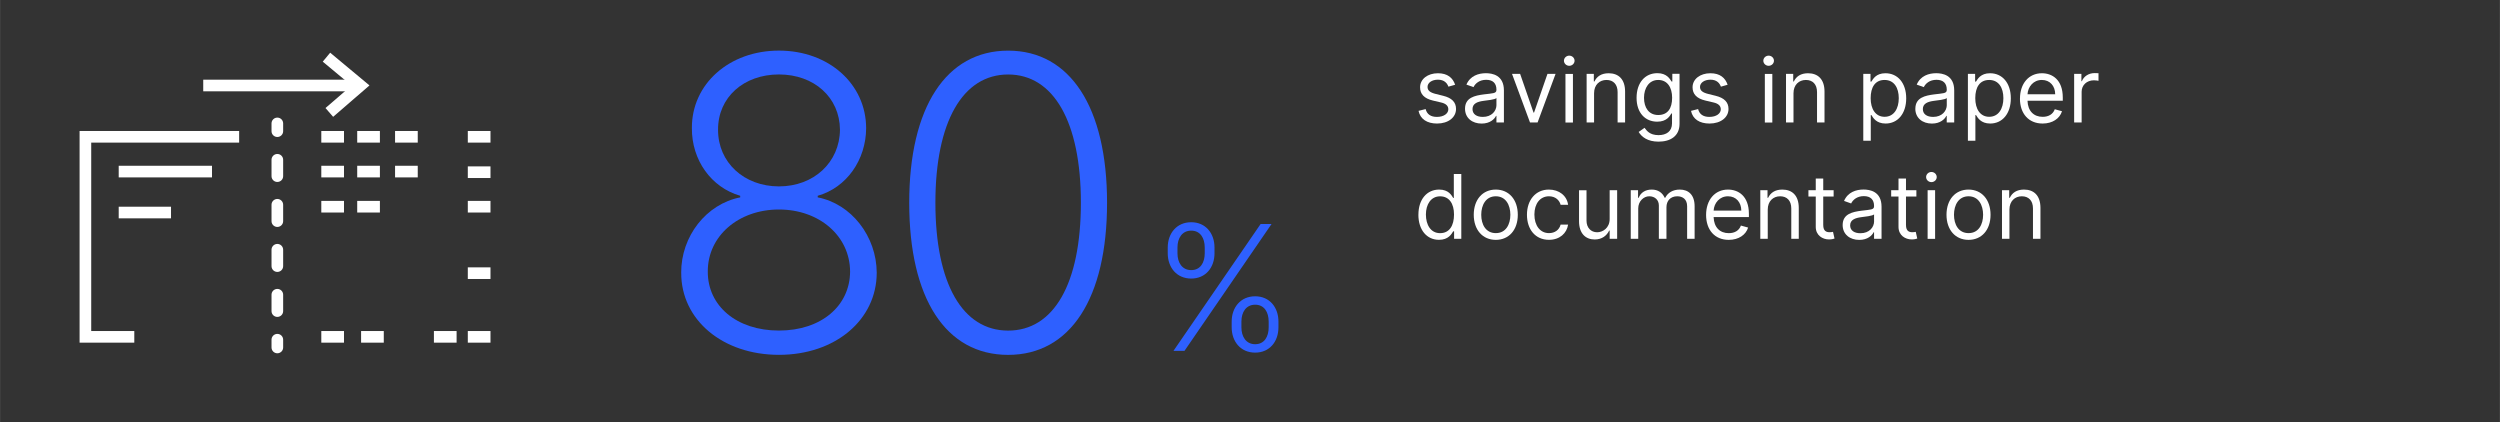 <?xml version="1.0" encoding="UTF-8"?>
<svg xmlns="http://www.w3.org/2000/svg" width="227.44mm" height="38.43mm" viewBox="0 0 644.71 108.94">
  <rect x="0" y="0" width="644.71" height="108.94" fill="#333333" stroke="none"/>
  <title>80% savings on paper documentation</title>
  <desc>Infographic with the words "80% savings on paper documentation".</desc>
  <defs>
    <style>
      .c {
        fill: #fff;
      }

      .d {
        fill: #2e60ff;
      }
    </style>
  </defs>
  <g id="a" data-name="Icons">
    <g>
      <path class="c" d="m71.51,91.11c-.83,0-1.5-.67-1.5-1.5v-2c0-.83.67-1.5,1.5-1.5s1.5.67,1.5,1.5v2c0,.83-.67,1.5-1.5,1.5Z"></path>
      <path class="c" d="m71.51,81.73c-.83,0-1.5-.67-1.5-1.5v-4.22c0-.83.67-1.5,1.5-1.5s1.5.67,1.5,1.5v4.22c0,.83-.67,1.5-1.5,1.5Zm0-11.6c-.83,0-1.5-.67-1.5-1.5v-4.22c0-.83.67-1.5,1.5-1.5s1.5.67,1.5,1.5v4.22c0,.83-.67,1.5-1.5,1.5Zm0-11.6c-.83,0-1.5-.67-1.5-1.5v-4.22c0-.83.67-1.5,1.5-1.5s1.5.67,1.5,1.5v4.22c0,.83-.67,1.5-1.5,1.5Zm0-11.6c-.83,0-1.5-.67-1.5-1.5v-4.22c0-.83.67-1.5,1.5-1.5s1.5.67,1.5,1.5v4.22c0,.83-.67,1.5-1.5,1.5Z"></path>
      <path class="c" d="m71.51,35.33c-.83,0-1.5-.67-1.5-1.5v-2c0-.83.67-1.5,1.5-1.5s1.5.67,1.5,1.5v2c0,.83-.67,1.5-1.5,1.5Z"></path>
    </g>
    <g>
      <path class="d" d="m175.66,70.37c-.04-9.47,6.49-17.75,15.22-19.47v-.41c-7.5-2.16-12.53-9.25-12.46-17.45-.07-11.37,9.62-19.99,22.45-19.99s22.45,8.58,22.49,19.99c-.04,8.2-5.03,15.33-12.49,17.45v.41c8.65,1.68,15.18,9.99,15.22,19.47-.04,12.12-10.67,21.14-25.21,21.14s-25.25-9.02-25.21-21.14Zm43.56-.34c-.04-9.14-7.91-16-18.35-16s-18.39,6.86-18.35,16c-.04,8.84,7.42,15.22,18.35,15.22s18.31-6.38,18.35-15.22Zm-2.61-36.58c-.07-8.35-6.68-14.25-15.74-14.25s-15.74,5.89-15.7,14.25c-.04,8.43,6.71,14.62,15.7,14.62s15.66-6.19,15.74-14.62Z"></path>
      <path class="d" d="m234.47,52.29c0-24.61,9.51-39.23,25.51-39.23s25.51,14.62,25.51,39.23-9.44,39.23-25.51,39.23-25.51-14.51-25.51-39.23Zm44.27,0c0-20.88-7.05-33.08-18.76-33.08s-18.76,12.19-18.76,33.08,7.01,32.97,18.76,32.97,18.76-12.05,18.76-32.97Z"></path>
      <path class="d" d="m301.14,63.83c0-3.66,2.32-6.52,6.05-6.52s6.01,2.86,6.01,6.52v1.49c0,3.66-2.27,6.52-6.01,6.52s-6.05-2.86-6.05-6.52v-1.49Zm23.95-6.07h2.83l-22.46,32.72h-2.84l22.48-32.72Zm-21.44,7.56c0,2.41,1.2,4.34,3.55,4.34s3.48-1.93,3.48-4.34v-1.49c0-2.41-1.13-4.35-3.48-4.35s-3.55,1.93-3.55,4.35v1.49Zm13.98,17.61c0-3.66,2.32-6.52,6.05-6.52s6.01,2.86,6.01,6.52v1.49c0,3.66-2.27,6.52-6.01,6.52s-6.05-2.86-6.05-6.52v-1.49Zm2.51,1.49c0,2.41,1.2,4.35,3.55,4.35s3.48-1.93,3.48-4.35v-1.49c0-2.41-1.13-4.35-3.48-4.35s-3.55,1.93-3.55,4.35v1.49Z"></path>
    </g>
    <polygon class="c" points="85.9 30.13 83.93 27.86 90.64 22.07 83.22 15.9 85.14 13.59 95.27 22.03 85.9 30.13"></polygon>
    <rect class="c" x="52.4" y="20.55" width="38.37" height="3"></rect>
    <polygon class="c" points="34.62 88.37 20.51 88.37 20.51 33.78 61.66 33.78 61.66 36.78 23.51 36.78 23.51 85.37 34.62 85.37 34.62 88.37"></polygon>
    <rect class="c" x="30.6" y="42.75" width="24.06" height="3"></rect>
    <rect class="c" x="30.6" y="53.31" width="13.49" height="3"></rect>
    <rect class="c" x="82.85" y="33.78" width="5.85" height="3"></rect>
    <rect class="c" x="92.11" y="33.78" width="5.85" height="3"></rect>
    <rect class="c" x="101.87" y="33.78" width="5.85" height="3"></rect>
    <rect class="c" x="120.63" y="33.78" width="5.85" height="3"></rect>
    <rect class="c" x="120.63" y="42.91" width="5.85" height="3"></rect>
    <rect class="c" x="120.63" y="51.81" width="5.85" height="3"></rect>
    <rect class="c" x="120.63" y="68.95" width="5.85" height="3"></rect>
    <rect class="c" x="120.63" y="85.37" width="5.85" height="3"></rect>
    <rect class="c" x="111.89" y="85.37" width="5.85" height="3"></rect>
    <rect class="c" x="93.11" y="85.37" width="5.85" height="3"></rect>
    <rect class="c" x="82.85" y="42.75" width="5.85" height="3"></rect>
    <rect class="c" x="92.11" y="42.75" width="5.85" height="3"></rect>
    <rect class="c" x="101.87" y="42.75" width="5.85" height="3"></rect>
    <rect class="c" x="82.85" y="51.81" width="5.85" height="3"></rect>
    <rect class="c" x="82.85" y="85.37" width="5.85" height="3"></rect>
    <rect class="c" x="92.11" y="51.81" width="5.85" height="3"></rect>
  </g>
  <g id="b" data-name="Texte-EN">
    <g>
      <path class="c" d="m373.53,22.35c-.33-.87-1.03-1.8-2.71-1.8-1.53,0-2.68.78-2.68,1.86,0,.96.67,1.46,2.16,1.83l1.86.46c2.24.55,3.33,1.65,3.33,3.4,0,2.16-1.98,3.76-4.9,3.76-2.56,0-4.32-1.13-4.77-3.27l1.83-.46c.34,1.35,1.33,2.02,2.91,2.02,1.8,0,2.94-.88,2.94-1.96,0-.87-.6-1.47-1.86-1.76l-2.09-.49c-2.3-.54-3.33-1.7-3.33-3.43,0-2.12,1.96-3.62,4.6-3.62,2.48,0,3.84,1.19,4.44,2.97l-1.73.49Z"></path>
      <path class="c" d="m377.81,28.03c0-2.87,2.54-3.39,4.87-3.69,2.29-.29,3.23-.21,3.23-1.14v-.07c0-1.61-.87-2.55-2.64-2.55s-2.84.98-3.27,1.89l-1.83-.65c.98-2.29,3.13-2.94,5.03-2.94,1.6,0,4.64.46,4.64,4.44v8.26h-1.93v-1.7h-.1c-.39.82-1.53,1.99-3.72,1.99-2.38,0-4.28-1.4-4.28-3.85Zm8.1-.98v-1.76c-.33.39-2.51.62-3.33.72-1.5.2-2.84.65-2.84,2.12,0,1.34,1.11,2.02,2.65,2.02,2.29,0,3.53-1.53,3.53-3.1Z"></path>
      <path class="c" d="m396.53,31.59h-1.96l-4.64-12.54h2.09l3.46,9.99h.13l3.46-9.99h2.09l-4.64,12.54Z"></path>
      <path class="c" d="m403.32,15.66c0-.72.62-1.31,1.37-1.31s1.37.59,1.37,1.31-.62,1.31-1.37,1.31-1.37-.59-1.37-1.31Zm.39,3.4h1.93v12.54h-1.93v-12.54Z"></path>
      <path class="c" d="m411.1,31.59h-1.93v-12.54h1.86v1.96h.16c.59-1.27,1.76-2.12,3.66-2.12,2.54,0,4.24,1.53,4.24,4.73v7.97h-1.93v-7.84c0-1.97-1.09-3.13-2.87-3.13s-3.2,1.24-3.2,3.43v7.54Z"></path>
      <path class="c" d="m422.57,34.04l1.54-1.08c.51.69,1.31,1.89,3.59,1.89,2.02,0,3.49-.95,3.49-3.04v-2.55h-.16c-.42.69-1.21,2.12-3.66,2.12-3.04,0-5.32-2.22-5.32-6.14s2.19-6.37,5.36-6.37c2.45,0,3.23,1.5,3.66,2.15h.2v-1.99h1.86v12.9c0,3.23-2.42,4.6-5.42,4.6-2.8,0-4.34-1.2-5.13-2.51Zm8.65-8.82c0-2.71-1.24-4.6-3.59-4.6s-3.66,2.06-3.66,4.6,1.24,4.44,3.66,4.44,3.59-1.67,3.59-4.44Z"></path>
      <path class="c" d="m443.8,22.35c-.33-.87-1.03-1.8-2.71-1.8-1.53,0-2.68.78-2.68,1.86,0,.96.67,1.46,2.16,1.83l1.86.46c2.24.55,3.33,1.65,3.33,3.4,0,2.16-1.98,3.76-4.9,3.76-2.56,0-4.32-1.13-4.77-3.27l1.83-.46c.34,1.35,1.33,2.02,2.91,2.02,1.8,0,2.94-.88,2.94-1.96,0-.87-.6-1.47-1.86-1.76l-2.09-.49c-2.3-.54-3.33-1.7-3.33-3.43,0-2.12,1.96-3.62,4.6-3.62,2.48,0,3.84,1.19,4.44,2.97l-1.73.49Z"></path>
      <path class="c" d="m454.74,15.66c0-.72.62-1.31,1.37-1.31s1.37.59,1.37,1.31-.62,1.31-1.37,1.31-1.37-.59-1.37-1.31Zm.39,3.4h1.93v12.54h-1.93v-12.54Z"></path>
      <path class="c" d="m462.52,31.59h-1.93v-12.54h1.86v1.96h.16c.59-1.27,1.76-2.12,3.66-2.12,2.54,0,4.25,1.53,4.25,4.73v7.97h-1.93v-7.84c0-1.97-1.09-3.13-2.87-3.13s-3.2,1.24-3.2,3.43v7.54Z"></path>
      <path class="c" d="m480.52,19.05h1.86v1.99h.23c.42-.65,1.18-2.15,3.62-2.15,3.17,0,5.36,2.51,5.36,6.47s-2.19,6.5-5.32,6.5c-2.42,0-3.23-1.5-3.66-2.19h-.16v6.63h-1.93v-17.24Zm5.49,11.07c2.42,0,3.66-2.12,3.66-4.8s-1.21-4.7-3.66-4.7-3.59,1.89-3.59,4.7,1.27,4.8,3.59,4.8Z"></path>
      <path class="c" d="m493.95,28.03c0-2.87,2.54-3.39,4.87-3.69,2.29-.29,3.23-.21,3.23-1.14v-.07c0-1.61-.87-2.55-2.65-2.55s-2.84.98-3.27,1.89l-1.83-.65c.98-2.29,3.13-2.94,5.03-2.94,1.6,0,4.64.46,4.64,4.44v8.26h-1.93v-1.7h-.1c-.39.82-1.53,1.99-3.72,1.99-2.38,0-4.28-1.4-4.28-3.85Zm8.1-.98v-1.76c-.33.39-2.51.62-3.33.72-1.5.2-2.84.65-2.84,2.12,0,1.34,1.11,2.02,2.65,2.02,2.29,0,3.53-1.53,3.53-3.1Z"></path>
      <path class="c" d="m507.5,19.05h1.86v1.99h.23c.42-.65,1.18-2.15,3.62-2.15,3.17,0,5.36,2.51,5.36,6.47s-2.19,6.5-5.32,6.5c-2.42,0-3.23-1.5-3.66-2.19h-.16v6.63h-1.93v-17.24Zm5.49,11.07c2.42,0,3.66-2.12,3.66-4.8s-1.21-4.7-3.66-4.7-3.59,1.89-3.59,4.7,1.27,4.8,3.59,4.8Z"></path>
      <path class="c" d="m520.93,25.42c0-3.85,2.25-6.53,5.65-6.53,2.61,0,5.39,1.6,5.39,6.27v.82h-9.1c.09,2.69,1.65,4.15,3.91,4.15,1.51,0,2.65-.65,3.13-1.96l1.86.52c-.59,1.89-2.45,3.17-5,3.17-3.62,0-5.85-2.58-5.85-6.43Zm9.08-1.11c0-2.12-1.34-3.69-3.43-3.69-2.2,0-3.58,1.74-3.71,3.69h7.14Z"></path>
      <path class="c" d="m534.91,19.05h1.86v1.89h.13c.46-1.24,1.76-2.09,3.27-2.09.29,0,.79.02,1.01.03v1.96c-.13-.03-.66-.13-1.18-.13-1.83,0-3.17,1.24-3.17,2.94v7.94h-1.93v-12.54Z"></path>
      <path class="c" d="m365.79,55.36c0-3.95,2.19-6.47,5.35-6.47,2.45,0,3.2,1.5,3.62,2.15h.16v-6.17h1.93v16.72h-1.86v-1.93h-.23c-.42.69-1.24,2.19-3.66,2.19-3.13,0-5.32-2.51-5.32-6.5Zm9.18-.03c0-2.81-1.24-4.7-3.59-4.7s-3.66,2.06-3.66,4.7,1.24,4.8,3.66,4.8,3.59-1.96,3.59-4.8Z"></path>
      <path class="c" d="m380.06,55.39c0-3.92,2.29-6.5,5.68-6.5s5.68,2.58,5.68,6.5-2.29,6.47-5.68,6.47-5.68-2.58-5.68-6.47Zm9.44,0c0-2.51-1.18-4.77-3.75-4.77s-3.76,2.25-3.76,4.77,1.18,4.73,3.76,4.73,3.75-2.22,3.75-4.73Z"></path>
      <path class="c" d="m393.78,55.39c0-3.82,2.25-6.5,5.65-6.5,2.65,0,4.64,1.57,4.96,3.92h-1.93c-.29-1.14-1.31-2.19-3-2.19-2.25,0-3.76,1.86-3.76,4.7s1.47,4.8,3.76,4.8c1.5,0,2.65-.82,3-2.19h1.93c-.33,2.22-2.16,3.92-4.93,3.92-3.53,0-5.68-2.71-5.68-6.47Z"></path>
      <path class="c" d="m415.11,49.05h1.93v12.54h-1.93v-2.12h-.13c-.59,1.27-1.83,2.29-3.72,2.29-2.35,0-4.05-1.53-4.05-4.73v-7.97h1.93v7.84c0,1.83,1.14,3,2.74,3,1.44,0,3.23-1.08,3.23-3.43v-7.41Z"></path>
      <path class="c" d="m420.57,49.05h1.86v1.96h.16c.52-1.34,1.73-2.12,3.36-2.12s2.74.78,3.36,2.12h.13c.65-1.3,1.96-2.12,3.76-2.12,2.24,0,3.82,1.36,3.82,4.31v8.39h-1.93v-8.39c0-1.85-1.18-2.58-2.55-2.58-1.76,0-2.78,1.19-2.78,2.81v8.16h-1.96v-8.59c0-1.43-1.02-2.38-2.48-2.38s-2.84,1.3-2.84,3.13v7.84h-1.93v-12.54Z"></path>
      <path class="c" d="m439.98,55.42c0-3.85,2.25-6.53,5.65-6.53,2.61,0,5.39,1.6,5.39,6.27v.82h-9.1c.09,2.69,1.65,4.15,3.91,4.15,1.51,0,2.65-.65,3.13-1.96l1.86.52c-.59,1.89-2.45,3.17-5,3.17-3.62,0-5.84-2.58-5.84-6.43Zm9.08-1.11c0-2.12-1.34-3.69-3.43-3.69-2.2,0-3.58,1.74-3.71,3.69h7.14Z"></path>
      <path class="c" d="m455.89,61.59h-1.93v-12.54h1.86v1.96h.16c.59-1.27,1.76-2.12,3.66-2.12,2.54,0,4.24,1.53,4.24,4.73v7.97h-1.93v-7.84c0-1.97-1.09-3.13-2.87-3.13s-3.2,1.24-3.2,3.43v7.54Z"></path>
      <path class="c" d="m472.87,50.69h-2.68v7.31c0,1.63.82,1.89,1.67,1.89.42,0,.69-.07.85-.1l.39,1.73c-.26.1-.72.23-1.44.23-1.63,0-3.4-1.04-3.4-3.23v-7.84h-1.89v-1.63h1.89v-3h1.93v3h2.68v1.63Z"></path>
      <path class="c" d="m475.2,58.03c0-2.87,2.54-3.39,4.87-3.69,2.29-.29,3.23-.21,3.23-1.14v-.07c0-1.61-.87-2.55-2.64-2.55s-2.84.98-3.27,1.89l-1.83-.65c.98-2.29,3.13-2.94,5.03-2.94,1.6,0,4.64.46,4.64,4.44v8.26h-1.93v-1.7h-.1c-.39.82-1.53,1.99-3.72,1.99-2.38,0-4.28-1.4-4.28-3.85Zm8.1-.98v-1.76c-.33.39-2.51.62-3.33.72-1.5.2-2.84.65-2.84,2.12,0,1.34,1.11,2.02,2.65,2.02,2.29,0,3.53-1.53,3.53-3.1Z"></path>
      <path class="c" d="m494.21,50.69h-2.68v7.31c0,1.63.82,1.89,1.67,1.89.42,0,.69-.07.85-.1l.39,1.73c-.26.1-.72.23-1.44.23-1.63,0-3.4-1.04-3.4-3.23v-7.84h-1.89v-1.63h1.89v-3h1.93v3h2.68v1.63Z"></path>
      <path class="c" d="m496.72,45.66c0-.72.62-1.31,1.37-1.31s1.37.59,1.37,1.31-.62,1.31-1.37,1.31-1.37-.59-1.37-1.31Zm.39,3.4h1.93v12.54h-1.93v-12.54Z"></path>
      <path class="c" d="m501.98,55.39c0-3.92,2.29-6.5,5.68-6.5s5.68,2.58,5.68,6.5-2.29,6.47-5.68,6.47-5.68-2.58-5.68-6.47Zm9.44,0c0-2.51-1.18-4.77-3.75-4.77s-3.76,2.25-3.76,4.77,1.18,4.73,3.76,4.73,3.75-2.22,3.75-4.73Z"></path>
      <path class="c" d="m518.22,61.59h-1.93v-12.54h1.86v1.96h.16c.59-1.27,1.76-2.12,3.66-2.12,2.54,0,4.24,1.53,4.24,4.73v7.97h-1.93v-7.84c0-1.97-1.09-3.13-2.87-3.13s-3.2,1.24-3.2,3.43v7.54Z"></path>
    </g>
  </g>
</svg>
